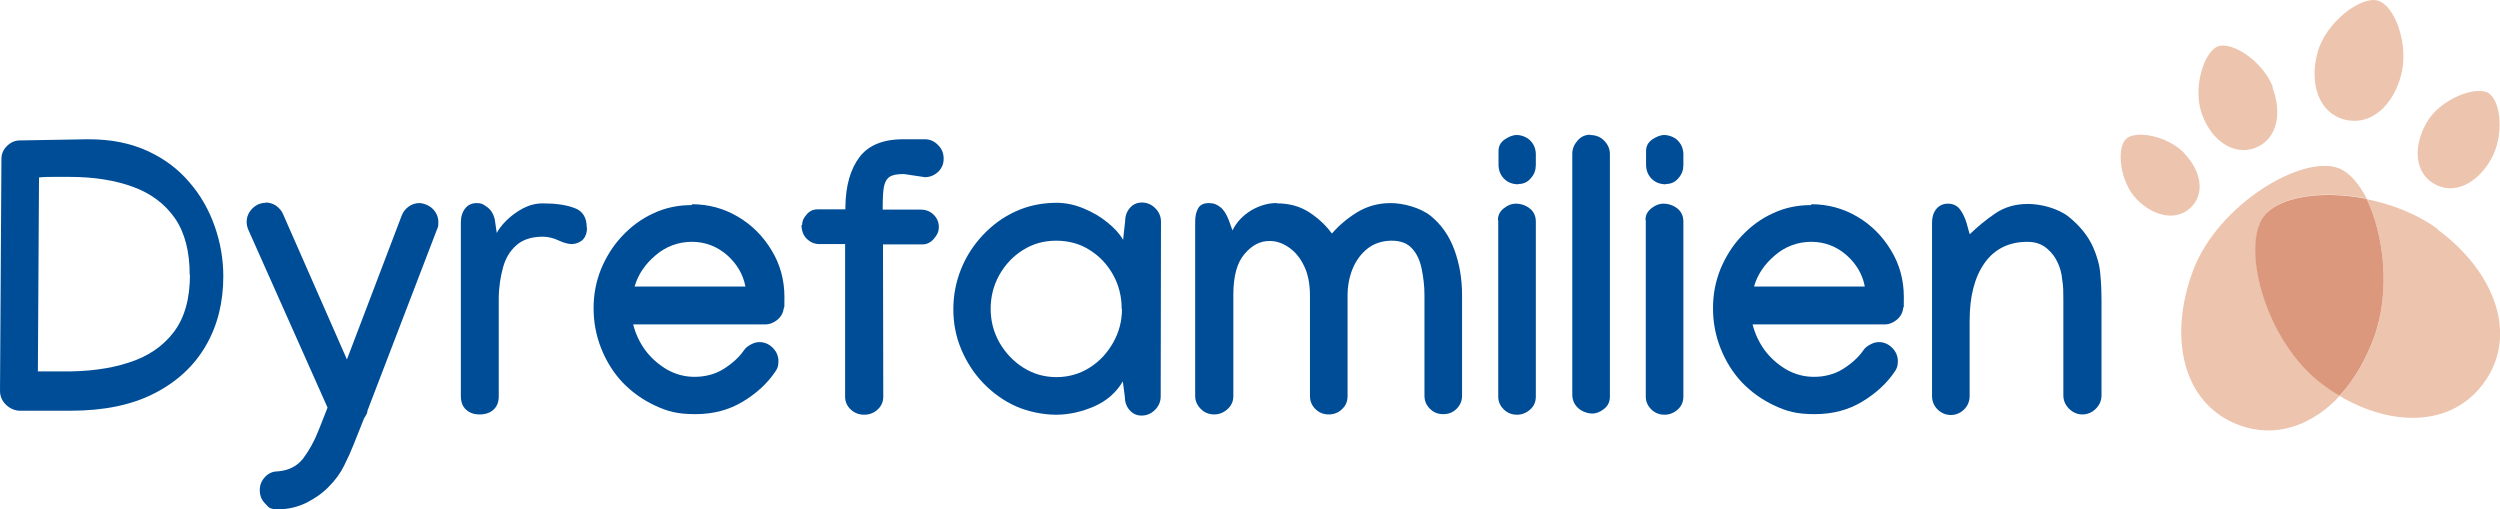<?xml version="1.0" encoding="UTF-8"?>
<svg id="Layer_1" data-name="Layer 1" xmlns="http://www.w3.org/2000/svg" version="1.1" viewBox="0 0 877.7 178.8">
  <defs>
    <style>
      .cls-1 {
        fill: #004d97;
      }

      .cls-1, .cls-2, .cls-3 {
        stroke-width: 0px;
      }

      .cls-2 {
        fill: #dc987c;
      }

      .cls-3 {
        fill: #edc4ae;
      }
    </style>
  </defs>
  <g>
    <path class="cls-1" d="M30.3,48.9h1c7.8,0,14.6,1.4,20.5,4.1,5.9,2.7,10.8,6.4,14.7,11,4,4.6,6.9,9.8,8.9,15.5s3,11.6,3,17.5c0,9.1-2,17.2-6.1,24.3-4.1,7.1-10.1,12.7-18.1,16.8s-17.8,6.1-29.4,6.1H6.6c-1.8-.2-3.3-.9-4.6-2.2s-2-2.9-2-4.8L.5,55.9c0-1.8.6-3.3,1.9-4.6,1.3-1.3,2.8-2,4.6-2l23.3-.4ZM66.6,96.5c0-8.2-1.7-14.8-5.2-19.9-3.5-5-8.4-8.7-14.7-11-6.3-2.3-13.7-3.5-22.2-3.5s-3.6,0-5.4,0-3.6,0-5.4.2l-.4,68.1h8.5c8.9.1,16.7-.9,23.4-3.1,6.7-2.1,12-5.7,15.8-10.7s5.7-11.7,5.7-20.3v.2Z"/>
    <path class="cls-1" d="M93.3,71.1c1.3,0,2.5.4,3.6,1.1,1.1.8,1.9,1.7,2.4,2.8l22.5,51.2,19.3-50.7c.5-1.2,1.3-2.2,2.4-3,1.1-.8,2.4-1.2,3.7-1.2s3.4.7,4.7,2,2,2.9,2,4.7-.2,1.8-.5,2.6l-24.4,63.6c0,.6-.2,1.1-.5,1.5-.2.4-.4.8-.7,1.2l-3.7,9.3c-.9,2.3-2,4.7-3.3,7.3s-3,5-5.3,7.3c-2.2,2.3-4.8,4.1-7.9,5.7-3.1,1.5-6.4,2.3-9.8,2.3s-3.4-.7-4.7-2c-1.3-1.3-1.9-2.9-1.9-4.7s.6-3.3,1.8-4.6c1.2-1.3,2.7-2,4.4-2,3.9-.3,6.9-1.8,9-4.5,2.1-2.8,3.9-6,5.4-9.8l3.2-8.1-27.8-62.4c-.4-.9-.6-1.9-.6-2.8,0-1.8.7-3.4,2-4.7,1.3-1.3,2.9-2,4.7-2h0Z"/>
    <path class="cls-1" d="M206.1,79.8c0,3.5-1.7,5.5-5.1,5.9-1.2,0-2.8-.3-4.7-1.2-1.9-.9-3.8-1.4-5.8-1.4-3.8,0-6.9,1-9.1,2.9-2.3,2-3.9,4.6-4.8,7.9s-1.5,7-1.5,11.1v34.2c0,1.9-.6,3.5-1.8,4.6s-2.8,1.7-4.9,1.7-3.6-.6-4.8-1.7c-1.2-1.1-1.8-2.7-1.8-4.7v-61c0-2,.5-3.6,1.5-4.9s2.4-1.9,4.1-1.9,2.2.4,3.5,1.3,2.3,2.3,2.8,4.4l.7,4.8c.6-1.2,1.7-2.7,3.3-4.3,1.6-1.6,3.6-3.1,5.8-4.3,2.3-1.2,4.6-1.8,7-1.8,4.5,0,8.2.5,11.1,1.6,2.9,1,4.4,3.3,4.4,6.9h.1Z"/>
    <path class="cls-1" d="M242.9,71.7c5.9,0,11.3,1.5,16.2,4.4,4.9,2.9,8.8,6.8,11.8,11.8,3,4.9,4.5,10.4,4.5,16.4s0,2.5-.2,3.8c-.2,1.6-.9,3-2.2,4.1s-2.8,1.7-4.4,1.7h-46.3c.8,3.2,2.2,6.2,4.2,9,2.1,2.8,4.6,5,7.6,6.8,3,1.7,6.2,2.6,9.8,2.6s7.2-.9,10.2-2.8c3-1.9,5.3-4,7-6.4.5-.8,1.3-1.5,2.4-2.1s2.1-.9,3.1-.9c1.8,0,3.4.7,4.7,2,1.3,1.3,2,2.9,2,4.7s-.4,2.7-1.2,3.8c-2.7,4-6.5,7.5-11.3,10.4-4.8,2.9-10.3,4.4-16.7,4.4s-9.8-1-14.1-3-8.1-4.7-11.4-8.1c-3.2-3.4-5.7-7.4-7.5-11.9s-2.7-9.2-2.7-14.2.9-9.4,2.6-13.7c1.8-4.3,4.2-8.2,7.4-11.6s6.8-6.1,11-8c4.2-2,8.7-2.9,13.5-2.9v-.3ZM261.7,100.6c-.8-4.3-3-8-6.5-11.1-3.5-3-7.6-4.6-12.3-4.6s-9.1,1.6-12.7,4.7c-3.7,3.1-6.2,6.8-7.4,11h39-.1Z"/>
    <path class="cls-1" d="M281.6,79c0-1.3.5-2.5,1.6-3.7,1-1.2,2.3-1.8,3.8-1.8h9.8v-.9c.1-7.5,1.8-13.3,5-17.5s8.5-6.3,15.7-6.2h7.3c1.8,0,3.4.8,4.6,2.1,1.3,1.3,1.9,2.9,1.9,4.7s-.6,3.3-1.9,4.6c-1.3,1.2-2.8,1.9-4.7,1.9l-7.4-1.1c-2.3,0-4,.3-5,1s-1.7,1.9-2,3.6-.4,4.2-.4,7.3v.6h13.4c1.8,0,3.3.6,4.5,1.8,1.2,1.2,1.8,2.6,1.8,4.3s-.6,2.8-1.7,4.1c-1.1,1.3-2.5,2-3.9,2h-14c0,0,.1,53.5.1,53.5h0c0,1.8-.7,3.3-2,4.5s-2.9,1.8-4.7,1.8-3.4-.6-4.7-1.8c-1.3-1.2-2-2.7-2-4.5h0v-53.6h-9c-1.8,0-3.3-.7-4.5-1.9-1.2-1.2-1.8-2.8-1.8-4.8h.2Z"/>
    <path class="cls-1" d="M370.9,71.2c3.3,0,6.5.7,9.6,2s5.9,2.9,8.3,4.9c2.5,2,4.3,4,5.5,6.1l.7-6.4c0-1.8.5-3.4,1.6-4.7s2.5-2,4.3-2,3.4.7,4.7,2c1.3,1.3,2,2.9,2,4.7h0c0,0-.1,61.4-.1,61.4,0,1.8-.7,3.4-2,4.7s-2.9,2-4.7,2-3.2-.7-4.3-2c-1.1-1.3-1.6-2.9-1.6-4.7l-.7-5.3c-2.3,3.9-5.7,6.9-10.1,8.8-4.4,1.9-8.9,2.9-13.3,2.9s-9.7-1-14-2.9-8.2-4.7-11.5-8.1c-3.3-3.4-5.9-7.4-7.8-11.9s-2.8-9.2-2.8-14.1.9-9.6,2.7-14.1c1.8-4.5,4.4-8.5,7.7-12,3.3-3.5,7.1-6.3,11.5-8.3s9.2-3,14.3-3h0ZM393.8,108.4c0-4.3-1-8.3-3-11.9s-4.7-6.5-8.2-8.7c-3.4-2.2-7.4-3.3-11.8-3.3s-8.2,1.1-11.7,3.3c-3.5,2.2-6.2,5.1-8.3,8.8-2,3.6-3,7.6-3,11.8s1,8.2,3.1,11.9c2.1,3.6,4.9,6.6,8.4,8.8,3.5,2.2,7.4,3.3,11.6,3.3s8.1-1.1,11.6-3.3,6.2-5.1,8.3-8.8,3.1-7.6,3.1-11.8h-.1Z"/>
    <path class="cls-1" d="M448.3,71.4c4.3,0,8,1,11.3,3.1,3.2,2.1,5.9,4.6,8,7.5,2.5-2.9,5.5-5.4,8.9-7.5,3.5-2.1,7.4-3.2,11.7-3.2s10.3,1.5,14.1,4.5c3.7,3,6.5,7,8.3,11.9s2.7,10.2,2.7,15.9v35.3c0,1.8-.6,3.3-1.9,4.6-1.3,1.3-2.8,1.9-4.7,1.9s-3.4-.6-4.7-1.9c-1.3-1.3-1.9-2.8-1.9-4.6v-35.2c0-3.4-.4-6.5-1-9.4s-1.7-5.3-3.4-7.1c-1.6-1.8-4-2.7-7.1-2.7s-6.1.9-8.4,2.7c-2.3,1.8-4.1,4.2-5.3,7.1-1.2,2.9-1.8,6.1-1.8,9.5v35.3c0,1.8-.6,3.3-1.9,4.5-1.3,1.3-2.9,1.9-4.7,1.9s-3.4-.6-4.7-1.9c-1.3-1.3-1.9-2.8-1.9-4.6v-35.2c0-4.1-.7-7.7-2.1-10.5-1.4-2.9-3.2-5-5.4-6.5-2.2-1.5-4.4-2.2-6.7-2.2-3.3,0-6.2,1.5-8.8,4.6-2.6,3-3.9,7.8-3.9,14.2v35.7c0,1.8-.7,3.3-2,4.5s-2.9,1.9-4.7,1.9-3.4-.6-4.7-1.9c-1.3-1.3-2-2.8-2-4.6v-61.2c0-1.8.3-3.3,1-4.6.7-1.3,2-1.9,3.8-1.9s2.8.5,4,1.4,2.2,2.5,3,4.6l1.3,3.6c1.4-2.9,3.6-5.2,6.5-7,2.9-1.7,5.9-2.6,8.8-2.6h.3Z"/>
    <path class="cls-1" d="M525.9,77.2c0-1.7.7-3,2.1-4.1,1.4-1.1,2.8-1.6,4.1-1.6,1.9,0,3.6.6,5,1.7s2.1,2.7,2.1,4.6h0v61.4c0,1.8-.6,3.3-1.9,4.5s-2.9,1.9-4.7,1.9-3.4-.6-4.7-1.9-1.9-2.8-1.9-4.5v-61.9h0ZM533.1,64.7c-2,0-3.7-.6-5-1.9-1.3-1.3-1.9-2.8-2-4.7v-5c0-1.7.6-3,2.1-4.1,1.5-1,2.9-1.6,4.3-1.6s3.4.6,4.7,1.9c1.3,1.3,1.9,2.8,2,4.6v4c0,1.7-.5,3.3-1.7,4.6-1.1,1.4-2.6,2.1-4.4,2.1h0Z"/>
    <path class="cls-1" d="M558.2,47.4c2.1,0,3.8.7,5.1,2.1s1.9,2.9,1.9,4.5v85.3c0,1.8-.7,3.2-2.1,4.3s-2.8,1.6-4.1,1.6-3.5-.6-4.9-1.9-2.1-2.8-2.1-4.8V54c0-1.7.6-3.2,1.8-4.6,1.2-1.4,2.7-2.1,4.5-2.1h-.1Z"/>
    <path class="cls-1" d="M577.7,77.2c0-1.7.7-3,2.1-4.1,1.4-1.1,2.8-1.6,4.1-1.6,1.9,0,3.6.6,5,1.7s2.1,2.7,2.1,4.6h0v61.4c0,1.8-.6,3.3-1.9,4.5s-2.9,1.9-4.7,1.9-3.4-.6-4.7-1.9-1.9-2.8-1.9-4.5v-61.9h0ZM584.9,64.7c-2,0-3.7-.6-5-1.9-1.3-1.3-1.9-2.8-2-4.7v-5c0-1.7.6-3,2.1-4.1,1.5-1,2.9-1.6,4.3-1.6s3.4.6,4.7,1.9c1.3,1.3,1.9,2.8,2,4.6v4c0,1.7-.5,3.3-1.7,4.6-1.1,1.4-2.6,2.1-4.4,2.1h0Z"/>
    <path class="cls-1" d="M635.9,71.7c5.9,0,11.3,1.5,16.2,4.4s8.8,6.8,11.8,11.8c3,4.9,4.5,10.4,4.5,16.4s0,2.5-.2,3.8c-.2,1.6-.9,3-2.2,4.1s-2.8,1.7-4.4,1.7h-46.3c.8,3.2,2.2,6.2,4.2,9,2.1,2.8,4.6,5,7.6,6.8,3,1.7,6.2,2.6,9.8,2.6s7.2-.9,10.2-2.8c3-1.9,5.3-4,7-6.4.5-.8,1.3-1.5,2.4-2.1,1.1-.6,2.1-.9,3.1-.9,1.8,0,3.4.7,4.7,2s2,2.9,2,4.7-.4,2.7-1.2,3.8c-2.7,4-6.5,7.5-11.3,10.4s-10.3,4.4-16.7,4.4-9.8-1-14.1-3-8.1-4.7-11.4-8.1c-3.2-3.4-5.7-7.4-7.5-11.9s-2.7-9.2-2.7-14.2.9-9.4,2.6-13.7c1.8-4.3,4.2-8.2,7.4-11.6s6.8-6.1,11-8c4.2-2,8.7-2.9,13.5-2.9v-.3ZM654.7,100.6c-.8-4.3-3-8-6.5-11.1-3.5-3-7.6-4.6-12.3-4.6s-9.1,1.6-12.7,4.7c-3.7,3.1-6.2,6.8-7.4,11h39,0Z"/>
    <path class="cls-1" d="M691.8,82c2.4-2.3,5.2-4.7,8.6-7,3.3-2.3,7.2-3.4,11.6-3.4s10.6,1.5,14.4,4.6c3.8,3.1,6.7,6.6,8.5,10.7,1.4,3.2,2.3,6.4,2.5,9.6.3,3.2.4,6.1.4,8.9v33.4c0,1.8-.7,3.4-2,4.7s-2.9,2-4.7,2-3.4-.7-4.7-2-2-2.9-2-4.7v-33.4c0-2.6,0-5-.4-7.2-.2-2.2-.7-4.1-1.5-5.8-.8-1.9-2.1-3.7-3.9-5.2-1.8-1.5-4-2.3-6.8-2.3-6.5,0-11.6,2.5-15.1,7.5s-5.2,11.7-5.2,20.2v26.4c0,1.8-.6,3.4-1.9,4.7-1.3,1.3-2.9,2-4.7,2s-3.4-.7-4.7-2-1.9-2.9-1.9-4.7v-60.8c0-1.8.4-3.4,1.4-4.7,1-1.3,2.4-2,4.2-2s3.2.7,4.2,2,1.7,2.9,2.3,4.7l1.1,4,.3-.2Z"/>
  </g>
  <g>
    <g>
      <path class="cls-3" d="M874.5,56c-4.7,8.3-12.9,12.6-19.8,8.6-7.1-4-7.5-13.2-2.8-21.5s17.1-13,21.6-10.5c4.6,2.6,5.8,15.1,1,23.4Z"/>
      <path class="cls-3" d="M766.7,53.7c6,6.1,7.6,14.1,2.5,19.1s-13.2,3.2-19.1-2.9-7.1-17.8-3.7-21.1c3.3-3.2,14.4-1.2,20.4,4.9h-.1Z"/>
      <path class="cls-3" d="M797.8,30.7c3.5,9,1.7,18.2-6,21.2-7.6,2.9-15.3-2.5-18.7-11.7s.6-21.9,5.5-23.9c5-1.9,15.7,5.1,19.3,14.1h0v.3Z"/>
      <path class="cls-3" d="M843,26.3c-2.8,10.8-10.7,18-19.8,15.7s-12.5-12.6-9.6-23.4c2.8-10.8,15.3-20,21.1-18.4,6,1.5,11.1,15.3,8.3,26.1h0Z"/>
    </g>
    <g>
      <path class="cls-3" d="M794.8,75.9c5.1-6.9,20.4-9.3,36.1-6.2-2.8-5.4-6.2-9.3-10-10.7-12.8-4.7-42.3,12.8-51,36.1-8.7,23.3-3.7,46.7,16.1,54.1,13,4.9,25.9.1,35.5-10.3-1.9-1.1-4-2.5-6-3.9-20-14.7-28.7-48-20.7-59h0Z"/>
      <path class="cls-3" d="M855.8,80.4c-7.2-5.3-16.1-8.7-25-10.5,6.2,12.5,8.6,32.7,2.5,49.1-2.9,7.9-7.1,14.7-11.9,20,18.6,11,39.3,10.8,50.5-4.4,12.5-16.9,3.9-39.3-16.1-54h0v-.2Z"/>
      <path class="cls-2" d="M830.8,69.8c-15.5-3.1-30.8-.8-36.1,6.2-8,11,.7,44.2,20.7,59,1.9,1.4,3.9,2.8,6,3.9,4.9-5.3,9-12.2,11.9-20,6.1-16.2,3.7-36.6-2.5-49.1h0Z"/>
    </g>
  </g>
</svg>